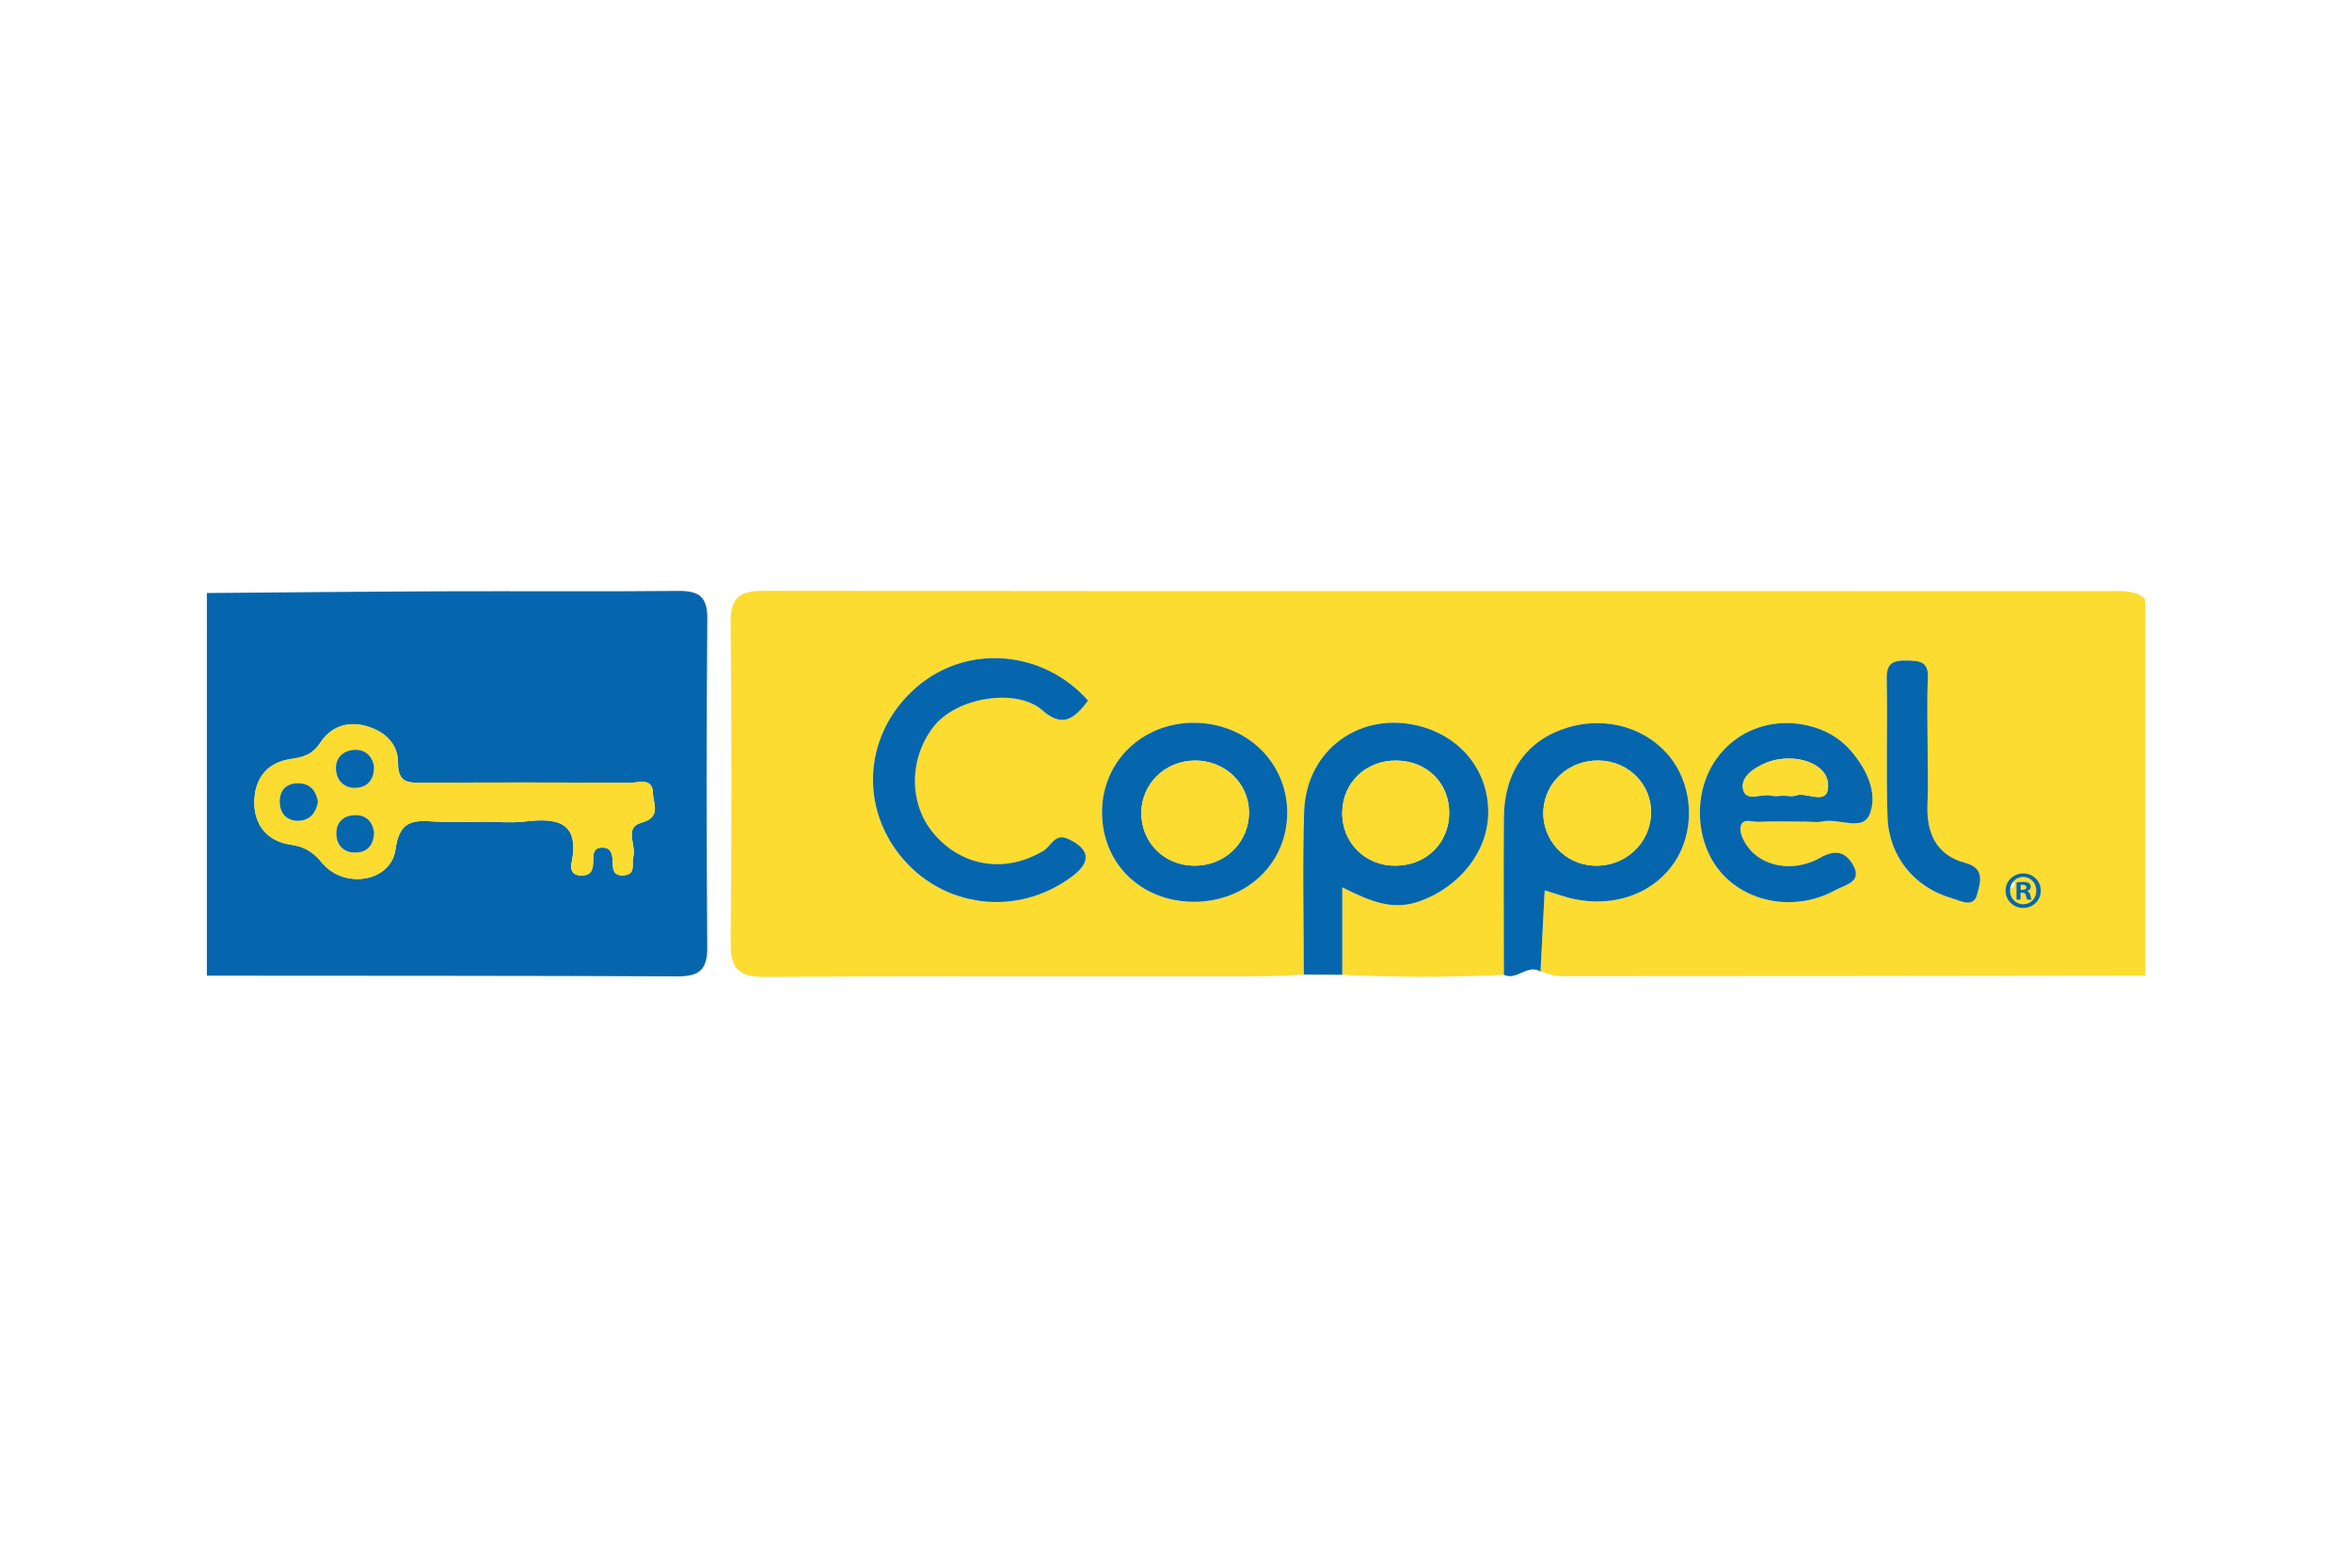 <?xml version="1.0" encoding="utf-8"?>
<!-- Generator: Adobe Illustrator 17.0.0, SVG Export Plug-In . SVG Version: 6.00 Build 0)  -->
<!DOCTYPE svg PUBLIC "-//W3C//DTD SVG 1.1//EN" "http://www.w3.org/Graphics/SVG/1.1/DTD/svg11.dtd">
<svg version="1.1" id="Capa_1" xmlns="http://www.w3.org/2000/svg" xmlns:xlink="http://www.w3.org/1999/xlink" x="0px" y="0px"
	 width="270px" height="180px" viewBox="0 0 270 180" enable-background="new 0 0 270 180" xml:space="preserve">
<g id="_x30_0R7PP_1_">
	<g>
		<path fill="#FCDC30" d="M149.669,111.902c-1.764,0.07-3.527,0.201-5.291,0.202c-18.876,0.015-37.753-0.042-56.629,0.062
			c-2.957,0.016-3.901-0.982-3.874-3.891c0.116-12.269,0.115-24.539,0-36.808c-0.026-2.826,1.007-3.636,3.728-3.633
			c51.674,0.058,103.348,0.044,155.022,0.034c1.305,0,2.589-0.054,3.626,0.931c0,14.408,0,28.817,0,43.225
			c-22.351,0.028-44.702,0.062-67.052,0.06c-0.785,0-1.57-0.345-2.353-0.526c0.156-3.026,0.31-6.055,0.477-9.332
			c0.845,0.267,1.48,0.471,2.118,0.669c4.997,1.554,10,0.08,12.671-3.73c2.438-3.478,2.358-8.512-0.192-11.956
			c-2.668-3.604-7.494-5.061-12.063-3.641c-4.581,1.423-7.176,5.052-7.217,10.289c-0.047,6.022-0.004,12.045,0,18.067
			c-6.184,0.308-12.369,0.316-18.553-0.006c0-3.202,0-6.404,0-10.038c3.28,1.642,5.813,2.748,9.053,1.54
			c4.325-1.613,7.699-5.558,7.704-10.168c0.006-4.646-2.991-8.505-7.62-9.813c-6.9-1.95-13.288,2.548-13.515,9.759
			C149.514,99.427,149.669,105.667,149.669,111.902z M124.91,80.439c-5.158-5.805-13.832-6.523-19.599-1.621
			c-5.912,5.025-6.793,13.294-2.057,19.311c4.854,6.166,13.567,7.243,19.877,2.456c2.172-1.647,1.973-3.097-0.493-4.25
			c-1.562-0.73-1.979,0.827-2.854,1.351c-4.279,2.562-9.196,1.898-12.472-1.83c-3.041-3.461-2.978-8.709-0.188-12.362
			c2.648-3.467,9.606-4.537,12.539-1.933C122.114,83.735,123.485,82.302,124.91,80.439z M137.069,103.542
			c6.077,0.006,10.738-4.48,10.7-10.3c-0.037-5.788-4.784-10.29-10.808-10.251c-5.867,0.038-10.404,4.452-10.452,10.171
			C126.459,99.113,130.958,103.536,137.069,103.542z M207.154,94.334c0.706,0,1.44,0.123,2.114-0.024
			c1.842-0.4,4.609,1.24,5.398-0.899c0.889-2.411-0.374-5.057-2.134-7.132c-1.087-1.282-2.436-2.176-4.046-2.703
			c-4.564-1.494-9.285,0.106-11.753,4.015c-2.471,3.914-2.021,9.518,1.028,12.808c3.152,3.4,8.612,4.213,12.99,1.772
			c1.017-0.567,3.135-0.887,1.95-2.895c-0.853-1.446-1.974-1.8-3.776-0.779c-3.059,1.733-6.662,0.998-8.309-1.291
			c-0.455-0.632-0.921-1.537-0.813-2.228c0.177-1.138,1.335-0.582,2.054-0.617C203.618,94.277,205.387,94.334,207.154,94.334z
			 M221.284,85.965c0-2.704-0.096-5.414,0.032-8.112c0.092-1.939-0.98-1.978-2.418-2.01c-1.547-0.035-2.353,0.254-2.313,2.096
			c0.116,5.289-0.085,10.586,0.095,15.872c0.154,4.509,3.072,8.072,7.349,9.31c0.957,0.277,2.537,1.189,2.928-0.402
			c0.282-1.146,1.087-2.994-1.346-3.64c-3.356-0.891-4.485-3.451-4.342-6.766C221.36,90.201,221.286,88.081,221.284,85.965z
			 M230.578,101.974c0.44,0.049,0.687-0.144,0.686-0.541c-0.001-0.163-0.175-0.325-0.27-0.488c-0.244,0.231-0.493,0.458-0.717,0.706
			C230.267,101.661,230.485,101.875,230.578,101.974z"/>
		<path fill="#0566AD" d="M23.748,68.09c8.95-0.068,17.901-0.164,26.851-0.197c9.074-0.034,18.148,0.046,27.221-0.044
			c2.345-0.023,3.394,0.592,3.373,3.168c-0.099,12.608-0.089,25.218-0.007,37.827c0.016,2.495-0.948,3.27-3.35,3.26
			c-18.029-0.077-36.059-0.064-54.088-0.079C23.748,97.379,23.748,82.734,23.748,68.09z M55.664,94.354
			c1.531,0,3.081,0.15,4.591-0.03c3.613-0.429,6.317-0.026,5.366,4.711c-0.132,0.66-0.056,1.432,0.996,1.49
			c1.092,0.06,1.458-0.48,1.473-1.474c0.013-0.806-0.098-1.791,1.154-1.731c0.909,0.043,1.056,0.766,1.082,1.517
			c0.03,0.836-0.009,1.746,1.234,1.674c1.524-0.089,0.908-1.318,1.138-2.123c0.378-1.324-1.112-3.378,0.94-3.929
			c2.322-0.623,1.338-2.21,1.319-3.359c-0.031-1.904-1.704-1.206-2.715-1.213c-7.893-0.054-15.786-0.058-23.678-0.008
			c-1.68,0.011-2.883,0.033-2.874-2.29c0.009-2.215-1.536-3.627-3.659-4.225c-2.18-0.614-4.082,0.112-5.261,1.908
			c-0.895,1.364-1.932,1.669-3.41,1.882c-2.685,0.387-4.132,2.225-4.164,4.905c-0.032,2.726,1.553,4.548,4.149,4.915
			c1.67,0.236,2.601,0.862,3.649,2.12c2.53,3.037,7.9,2.165,8.41-1.576c0.475-3.486,2.193-3.326,4.606-3.185
			C51.889,94.441,53.779,94.354,55.664,94.354z"/>
		<path fill="#0566AD" d="M149.669,111.902c0-6.235-0.156-12.475,0.04-18.703c0.227-7.212,6.615-11.709,13.515-9.759
			c4.629,1.308,7.626,5.167,7.62,9.813c-0.006,4.609-3.38,8.555-7.704,10.168c-3.24,1.208-5.773,0.102-9.053-1.54
			c0,3.634,0,6.836,0,10.038C152.615,111.913,151.142,111.907,149.669,111.902z M166.362,93.365
			c0.017-3.438-2.514-5.975-6.024-6.037c-3.453-0.061-6.156,2.46-6.254,5.833c-0.103,3.556,2.628,6.302,6.204,6.236
			C163.767,99.334,166.345,96.774,166.362,93.365z"/>
		<path fill="#0566AD" d="M172.64,111.924c-0.004-6.022-0.047-12.045,0-18.067c0.041-5.237,2.636-8.866,7.217-10.289
			c4.57-1.42,9.396,0.037,12.063,3.641c2.549,3.444,2.63,8.478,0.192,11.956c-2.671,3.81-7.674,5.283-12.671,3.73
			c-0.637-0.198-1.273-0.402-2.118-0.669c-0.167,3.277-0.321,6.306-0.477,9.332C175.35,110.62,174.116,112.647,172.64,111.924z
			 M183.544,87.323c-3.413-0.069-6.22,2.472-6.373,5.771c-0.154,3.327,2.461,6.161,5.815,6.302c3.521,0.148,6.444-2.519,6.549-5.975
			C189.635,90.099,186.976,87.393,183.544,87.323z"/>
		<path fill="#0566AD" d="M124.91,80.439c-1.426,1.864-2.797,3.296-5.246,1.121c-2.933-2.604-9.892-1.535-12.539,1.933
			c-2.79,3.653-2.853,8.901,0.188,12.362c3.276,3.728,8.193,4.392,12.472,1.83c0.875-0.524,1.292-2.081,2.854-1.351
			c2.466,1.153,2.665,2.602,0.493,4.25c-6.31,4.787-15.023,3.71-19.877-2.456c-4.736-6.017-3.855-14.286,2.057-19.311
			C111.078,73.916,119.752,74.633,124.91,80.439z"/>
		<path fill="#0566AD" d="M137.069,103.542c-6.111-0.006-10.61-4.428-10.56-10.381c0.048-5.718,4.585-10.133,10.452-10.171
			c6.024-0.039,10.771,4.464,10.808,10.251C147.807,99.061,143.146,103.548,137.069,103.542z M143.377,93.182
			c-0.049-3.302-2.822-5.899-6.253-5.857c-3.404,0.041-6.107,2.708-6.106,6.027c0.001,3.392,2.639,6.022,6.063,6.046
			C140.653,99.421,143.429,96.681,143.377,93.182z"/>
		<path fill="#0566AD" d="M207.154,94.334c-1.766,0-3.535-0.057-5.297,0.028c-0.719,0.034-1.877-0.522-2.054,0.617
			c-0.107,0.691,0.359,1.596,0.813,2.228c1.646,2.289,5.25,3.024,8.309,1.291c1.803-1.021,2.923-0.667,3.776,0.779
			c1.186,2.008-0.933,2.328-1.95,2.895c-4.378,2.442-9.838,1.628-12.99-1.772c-3.049-3.29-3.499-8.894-1.028-12.808
			c2.468-3.909,7.189-5.51,11.753-4.015c1.61,0.527,2.959,1.421,4.046,2.703c1.76,2.075,3.023,4.721,2.134,7.132
			c-0.789,2.139-3.556,0.499-5.398,0.899C208.593,94.456,207.86,94.334,207.154,94.334z M204.745,91.363
			c0.471,0,0.988,0.127,1.404-0.024c1.262-0.458,3.603,1.22,3.71-1.007c0.095-1.986-1.97-3.084-4.013-3.219
			c-1.023-0.068-2.153,0.075-3.091,0.468c-1.304,0.546-2.907,1.54-2.669,2.955c0.276,1.643,2.132,0.517,3.251,0.809
			C203.778,91.46,204.274,91.363,204.745,91.363z"/>
		<path fill="#0566AD" d="M221.285,85.965c0.001,2.117,0.075,4.236-0.016,6.349c-0.143,3.315,0.986,5.875,4.342,6.766
			c2.433,0.646,1.628,2.494,1.346,3.64c-0.391,1.59-1.971,0.679-2.928,0.402c-4.277-1.238-7.195-4.801-7.349-9.31
			c-0.181-5.285,0.02-10.583-0.095-15.872c-0.04-1.842,0.766-2.131,2.313-2.096c1.438,0.032,2.51,0.071,2.418,2.01
			C221.188,80.551,221.284,83.26,221.285,85.965z"/>
		<path fill="#FCDC30" d="M55.664,94.354c-1.885,0-3.775,0.088-5.653-0.022c-2.412-0.141-4.13-0.301-4.606,3.185
			c-0.51,3.74-5.88,4.613-8.41,1.576c-1.048-1.258-1.98-1.883-3.649-2.12c-2.596-0.368-4.181-2.189-4.149-4.915
			c0.032-2.679,1.478-4.517,4.164-4.905c1.478-0.213,2.515-0.518,3.41-1.882c1.179-1.796,3.081-2.523,5.261-1.908
			c2.123,0.598,3.667,2.01,3.659,4.225c-0.009,2.323,1.194,2.301,2.874,2.29c7.893-0.05,15.786-0.047,23.678,0.008
			c1.011,0.007,2.684-0.691,2.715,1.213c0.019,1.149,1.003,2.736-1.319,3.359c-2.052,0.551-0.562,2.605-0.94,3.929
			c-0.23,0.805,0.386,2.034-1.138,2.123c-1.243,0.072-1.204-0.838-1.234-1.674c-0.027-0.751-0.173-1.474-1.082-1.517
			c-1.252-0.06-1.141,0.926-1.154,1.731c-0.016,0.994-0.381,1.534-1.473,1.474c-1.053-0.058-1.129-0.83-0.996-1.49
			c0.951-4.737-1.753-5.14-5.366-4.711C58.745,94.503,57.196,94.354,55.664,94.354z M42.946,95.579
			c-0.208-1.393-1.053-2.096-2.417-1.971c-1.193,0.109-1.944,0.886-1.92,2.11c0.027,1.381,0.863,2.199,2.234,2.171
			C42.244,97.86,42.905,96.959,42.946,95.579z M42.934,88.023c-0.2-1.319-1.127-2.056-2.427-1.913
			c-1.09,0.12-1.994,0.874-1.943,2.156c0.056,1.398,0.98,2.248,2.276,2.2C42.126,90.418,42.973,89.557,42.934,88.023z
			 M36.512,92.074c-0.249-1.387-0.998-2.172-2.39-2.137c-1.254,0.032-1.978,0.788-2.009,2c-0.034,1.354,0.716,2.308,2.096,2.31
			C35.541,94.248,36.28,93.336,36.512,92.074z"/>
		<path fill="#FCDC30" d="M166.362,93.365c-0.017,3.409-2.595,5.969-6.074,6.033c-3.576,0.066-6.308-2.68-6.204-6.236
			c0.098-3.374,2.801-5.895,6.254-5.833C163.848,87.39,166.379,89.927,166.362,93.365z"/>
		<path fill="#FCDC30" d="M183.544,87.323c3.432,0.07,6.091,2.776,5.991,6.099c-0.104,3.456-3.027,6.122-6.549,5.975
			c-3.354-0.141-5.97-2.975-5.815-6.302C177.324,89.796,180.131,87.254,183.544,87.323z"/>
		<path fill="#FCDC30" d="M143.377,93.182c0.052,3.499-2.724,6.239-6.296,6.215c-3.424-0.023-6.063-2.654-6.063-6.046
			c-0.001-3.318,2.702-5.985,6.106-6.027C140.555,87.283,143.328,89.88,143.377,93.182z"/>
		<path fill="#FCDC30" d="M204.745,91.363c-0.471,0-0.967,0.096-1.408-0.019c-1.12-0.293-2.976,0.833-3.251-0.809
			c-0.237-1.414,1.365-2.409,2.669-2.955c0.938-0.392,2.068-0.535,3.091-0.468c2.043,0.136,4.108,1.233,4.013,3.219
			c-0.106,2.228-2.448,0.549-3.71,1.007C205.733,91.491,205.216,91.363,204.745,91.363z"/>
		<path fill="#0566AD" d="M42.946,95.579c-0.041,1.38-0.702,2.28-2.102,2.309c-1.371,0.028-2.207-0.79-2.234-2.171
			c-0.024-1.223,0.726-2.001,1.92-2.11C41.893,93.484,42.739,94.186,42.946,95.579z"/>
		<path fill="#0566AD" d="M42.934,88.023c0.038,1.535-0.808,2.395-2.094,2.443c-1.296,0.048-2.22-0.802-2.276-2.2
			c-0.051-1.282,0.853-2.036,1.943-2.156C41.807,85.967,42.734,86.703,42.934,88.023z"/>
		<path fill="#0566AD" d="M36.512,92.074c-0.232,1.263-0.971,2.174-2.303,2.172c-1.381-0.002-2.131-0.955-2.096-2.31
			c0.031-1.211,0.756-1.968,2.009-2C35.514,89.901,36.263,90.687,36.512,92.074z"/>
	</g>
</g>
<g>
	<path fill="#0566AD" d="M234.272,102.257c0,1.116-0.875,1.991-2.015,1.991c-1.127,0-2.026-0.875-2.026-1.991
		c0-1.091,0.899-1.967,2.026-1.967C233.397,100.29,234.272,101.166,234.272,102.257z M230.734,102.257
		c0,0.876,0.648,1.571,1.535,1.571c0.864,0,1.499-0.695,1.499-1.559c0-0.876-0.635-1.583-1.511-1.583
		C231.383,100.687,230.734,101.394,230.734,102.257z M231.946,103.289h-0.456v-1.967c0.18-0.036,0.432-0.061,0.756-0.061
		c0.372,0,0.539,0.061,0.684,0.145c0.107,0.083,0.191,0.239,0.191,0.432c0,0.216-0.168,0.384-0.407,0.455v0.024
		c0.191,0.072,0.3,0.216,0.359,0.479c0.061,0.3,0.096,0.42,0.145,0.492h-0.492c-0.06-0.072-0.096-0.252-0.156-0.48
		c-0.035-0.216-0.155-0.312-0.407-0.312h-0.216V103.289z M231.958,102.174h0.216c0.252,0,0.456-0.084,0.456-0.288
		c0-0.18-0.132-0.3-0.42-0.3c-0.12,0-0.204,0.012-0.252,0.023V102.174z"/>
</g>
</svg>
